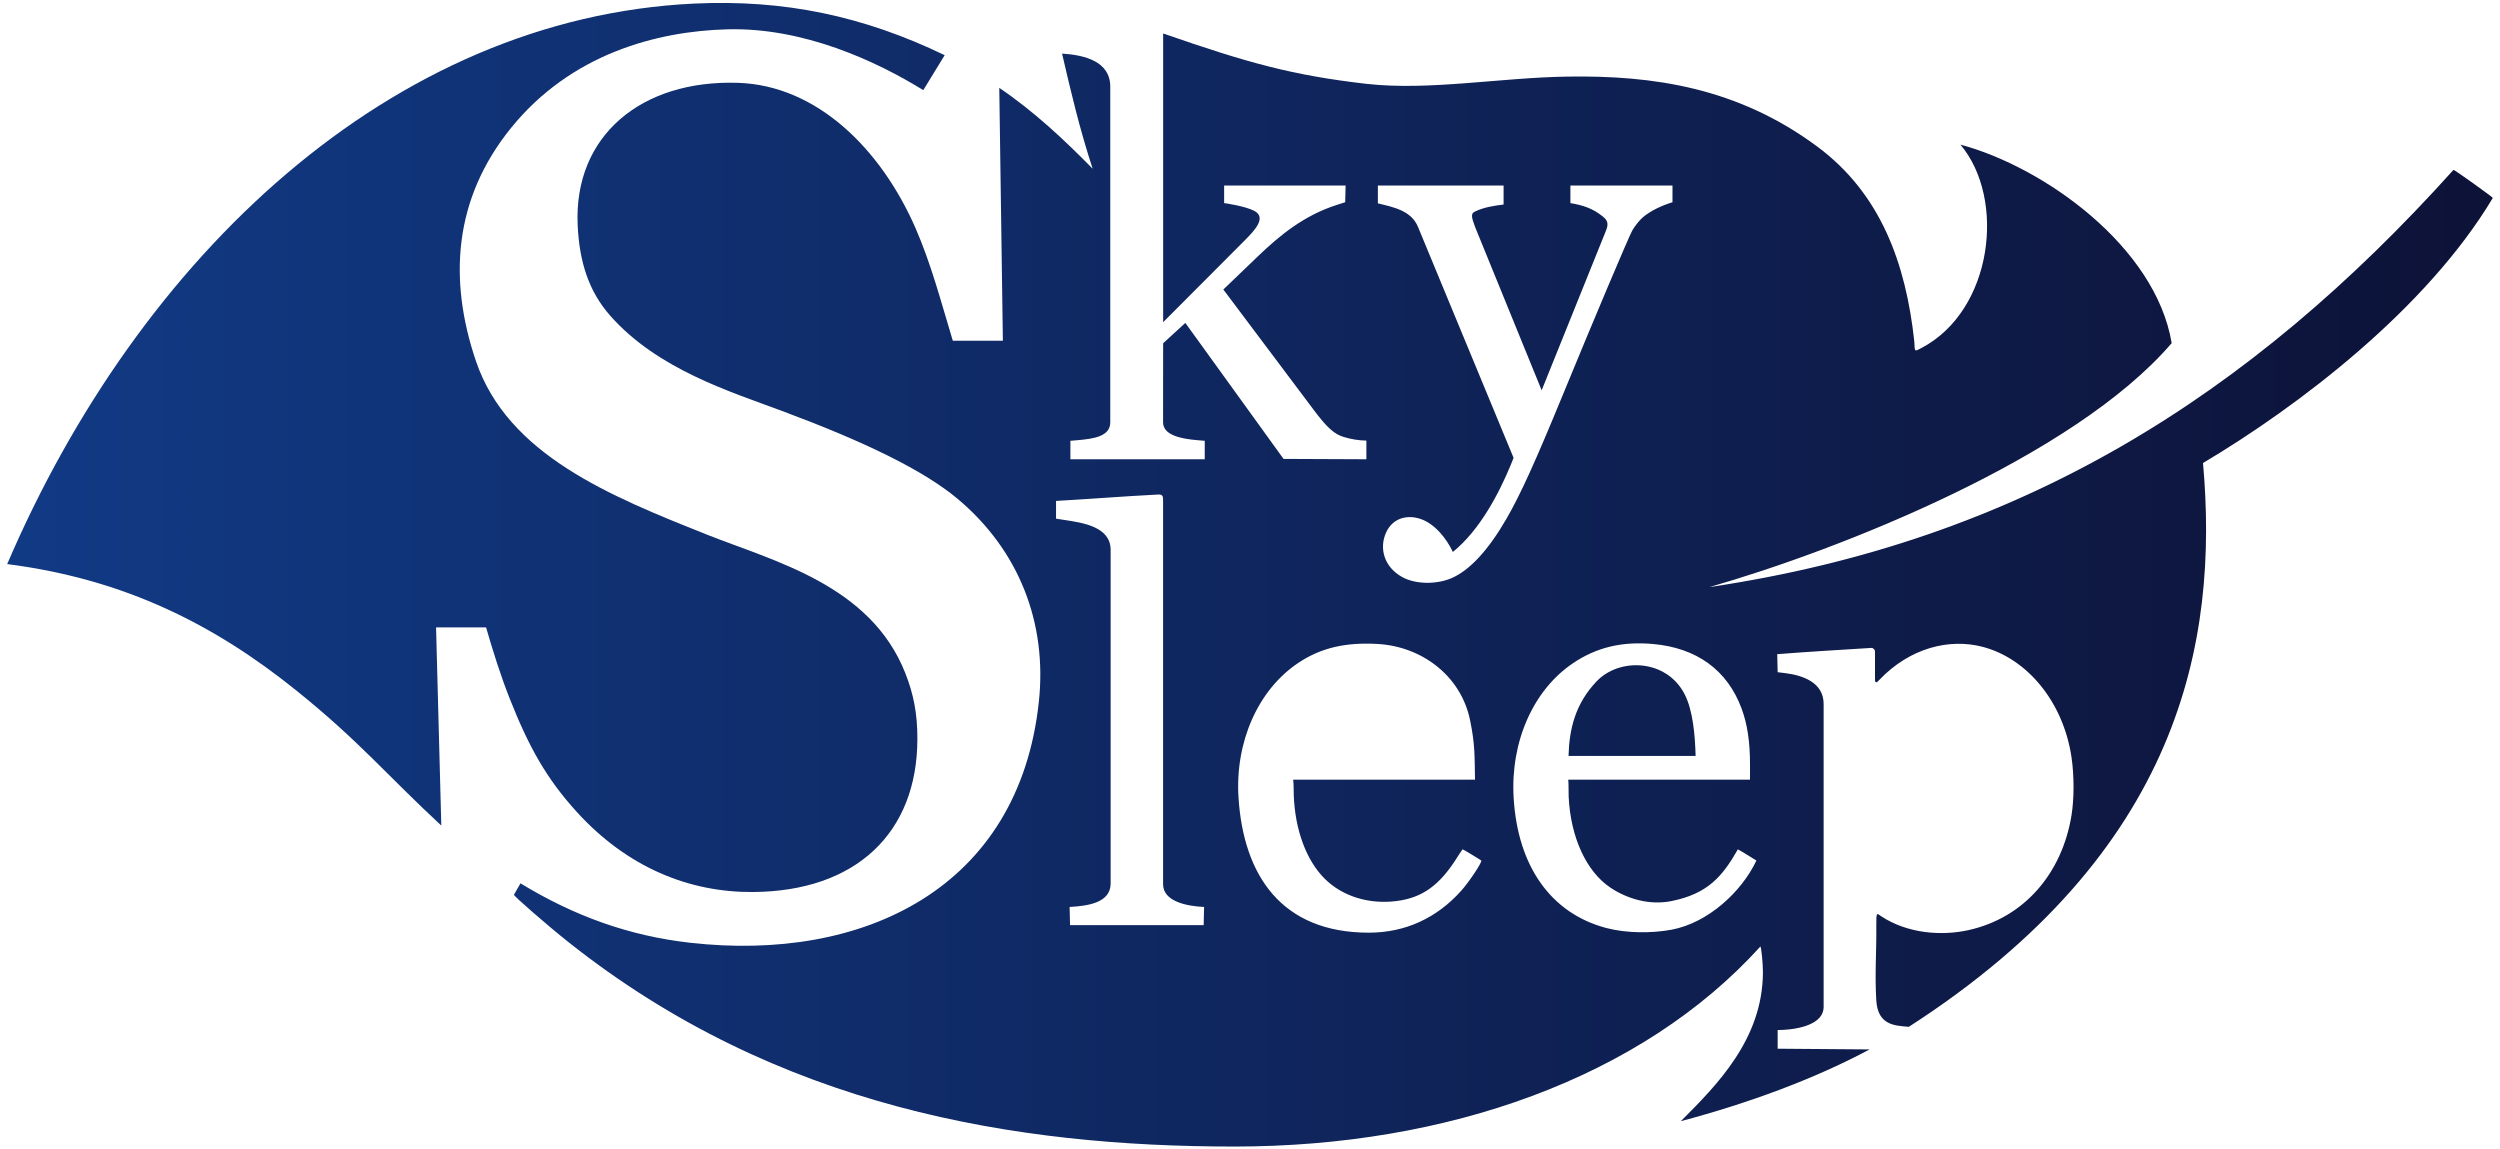<svg width="435" height="200" version="1.0" viewBox="0 0 3480 1600" xmlns="http://www.w3.org/2000/svg" xmlns:xlink="http://www.w3.org/1999/xlink"><defs><linearGradient id="linearGradient846"><stop stop-color="#113a85" offset="0"/><stop stop-color="#0d1237" offset="1"/></linearGradient><linearGradient id="linearGradient848" x1="10" x2="34610" y1="7969.8" y2="7969.8" gradientUnits="userSpaceOnUse" xlink:href="#linearGradient846"/></defs><g transform="matrix(.1 0 0 -.1 9 1597.3)" fill="url(#linearGradient848)"><path d="m9570 15923c-4209.2-200.24-7716.5-3505.4-9560-7802 1652-212.31 2894.3-851.52 4020-1756 881.66-708.37 1264.5-1181.3 2023-1884l-73 2759h696c96.751-334.26 201.51-668.45 329-991 264.98-670.4 508.21-1109.4 931-1575 706.67-778.16 1569.2-1123.8 2454-1118 1434.4 9.331 2290 822.06 2290 2135 0 344-50.776 613.3-167 909-485.89 1236.2-1833 1560.1-2778 1937-1328.2 529.78-2756.4 1105.1-3199 2407-384.29 1130.4-315.37 2258.3 490 3251 830.96 1024.2 2020.5 1344.9 3014 1370 1052.4 26.619 2062.3-439.05 2722-847l298 487c-1139.6 548.88-2240.2 777.46-3490 718z"/><path d="m14522 15893c3-10 27-105 54-210l49-193h30c71-1 1255 75 1255 81s7 4-280 94c-368 114-665 185-948 225-168 24-165 24-160 3z"/><path d="m16101 11488 1137 1140c137.97 138.23 309.02 318.9 129 411-132.19 67.628-417 107-417 107v244h1691l-6-232-120-38.616c-453.22-145.85-789.94-421.37-1095-714.38l-481-462 1258-1676c180.45-240.41 281.76-335.91 418-377 102.9-31.035 208.19-49.04 315-50v-260l-1153 5-1367 1893-309-283-1-1100c-0.164-180.08 247.7-230.31 484-250l96-8v-257h-1870v257l93 8c233.55 20.09 462 52.459 462 250v4671.5c0 351.04-353.64 440.54-671 460.48 120.76-522.86 245.33-1052 426-1603-393.47 401.5-819.11 800.37-1300 1126l50-3520h-697c-159.49 527.03-300.87 1068.8-520 1570-479.57 1096.9-1369.4 1983.5-2468 2020-1347 44.707-2289.1-736.17-2234-1978 22.763-513.2 154.41-924.12 452-1262 657.63-746.67 1672.2-1058.9 2397-1329 1135.9-423.31 1967.8-822.85 2450-1230 841.2-710.27 1239-1714.2 1121-2816-278.62-2602.5-2445.7-3627.8-4856-3355-851.62 96.388-1613.1 372.34-2360 827-32.74-54.912-57.911-99.998-91-159-8-13 451.9-415.38 760-660 2909.4-2309.9 6224.6-2845 9271-2845 2954.1 0 5661.5 952.88 7320 2785 13-13 35.386-241 35-359-3.047-931.27-639.61-1569.3-1143-2073 937.82 249.32 1851.4 584.15 2628 999l-1280 10v260c322.14 2.324 640 93.428 640 320v4220c0 300.38-295.36 398.33-535 428l-105 13-6 251c454.8 35.575 850.4 58.275 1310 87 23.073 1.442 51-23.882 51-47v-396.67c0-51.075 28.625-40.11 57-4.328 435.92 458.04 986.81 580.8 1438 464 629.02-162.83 1126.9-774.01 1240-1535 37.901-255.01 38.741-575.98 0-813-131.82-806.52-656.75-1423-1432-1596-375.33-83.755-852.96-49.164-1220 195-55.115 36.663-67.521 72.167-65.001-141.31 4.232-358.59-22.438-655.67 0-1034.1 22.093-344.4 256.9-349.74 453-365.63 3777.1 2434.2 4316.6 5352.4 4095 7848 1330.8 791.47 3111.2 2145.4 4034 3690 0 11-534 393-547 391-2842.3-3159.1-6032.1-5165.7-10357-5808 1806.5 518.02 5066.6 1800.9 6434 3396-224.76 1344.1-1777.8 2451.3-2941 2763 636.52-753.61 453.72-2309.6-544-2832-97.467-51.031-91-57-98 94-117.34 1074.5-460.63 2051.8-1352 2712-1104.5 817.98-2275.1 991.54-3475 973-950.08-14.679-1925.7-198.72-2800-101-1032.1 119.83-1642.1 289.14-2829 701zm4739 1638c-136-17.313-276.36-37.732-401-99-54.264-26.673-50.085-70.032 4-213l927-2274 897 2227c37.735 93.686 17.848 140.42-43 190-139.04 113.3-271.59 157.58-454 189v244h1421v-232c-145.49-44.927-295.9-113.68-407-205-48.769-40.083-115.71-124.16-152-187-45.715-79.165-538.44-1244.8-962-2276-386.44-940.82-591.42-1392.8-786-1731-256.42-445.76-519.95-730.13-776-837-203.95-85.126-491.43-84.54-677 17-252.24 138.02-329.44 401.2-224 627 88.266 189.03 280.32 246.13 469 186 204.06-65.026 368.44-273.24 458-462 368.85 298.21 637.45 801.37 810 1222l35 88-1332 3218c-92.883 223.44-342.44 272.39-557 324v248h1750zm-4740-4102v-5359c0-244.4 338.19-306.31 571-317l-6-253h-1860l-6 253c262.35 14.524 571 60.63 571 327v4645c0 321.69-391.07 376.72-642 415l-118 18v247c473.73 26.786 947.13 64.987 1421 89 54.733 2.773 69-16.397 69-65zm2985-2015c613.78-33.953 1162-440.11 1289-1064 69.029-339 61.716-488.18 68-825h-2531c8.862-73.454 5.556-148.19 7.739-210 17.447-494.02 178.24-918.02 432.26-1170 244.98-243.02 612.02-358.13 996-310 366.02 45.874 609 223 857 624 33 53 63 96 67 96 6 0 248-146 258-156 17-17-166-294-276-417-343-385-783-586.71-1288-587-1218.4-0.707-1746.1 800.68-1815 1880-49.639 777.78 274.26 1501.6 830 1874 326.26 218.62 673.98 288.84 1105 265zm3830 0c612.01-52.911 1039-363 1238-899 81-221 117-459 117-782v-208h-2530c7.615-79.591 2.26-163.42 5.575-235 26.482-571.98 249.3-1046.2 581.42-1268 236.87-158.19 546.75-248.09 850-187 506.52 102.04 710.51 344.83 924 720 6 0 245-145 258-156-208.13-440.19-678.75-870.16-1184-963-273.95-50.341-624.05-50.188-905 24-768.05 202.81-1232.8 854.95-1290 1811-46.791 781.95 273.1 1504.8 830 1878 325.1 217.84 676.01 302.09 1105 265z"/><path d="m18303 6487c-282.53-278.98-375.75-649.72-383-1037h1763c-21.65 277.89-33.806 631.84-156 865-253.15 483.03-872.47 519.11-1224 172z"/><path d="m22136 6490c-298.03-312.53-382.26-664.44-392-1040h1769c-7.782 274.82-33.744 631.7-156 865-255 486.63-906.71 504.58-1221 175z"/><path d="m26680 6575c-267.4-45.85-507.83-221.93-660-414v-2269c137.35-432.24 594.98-683.35 1043-598 459.98 95.085 777.23 517.84 868 1190 86.75 642.41 40.003 1352.4-367 1796-233.39 254.36-533.83 355.04-884 295z"/></g></svg>
